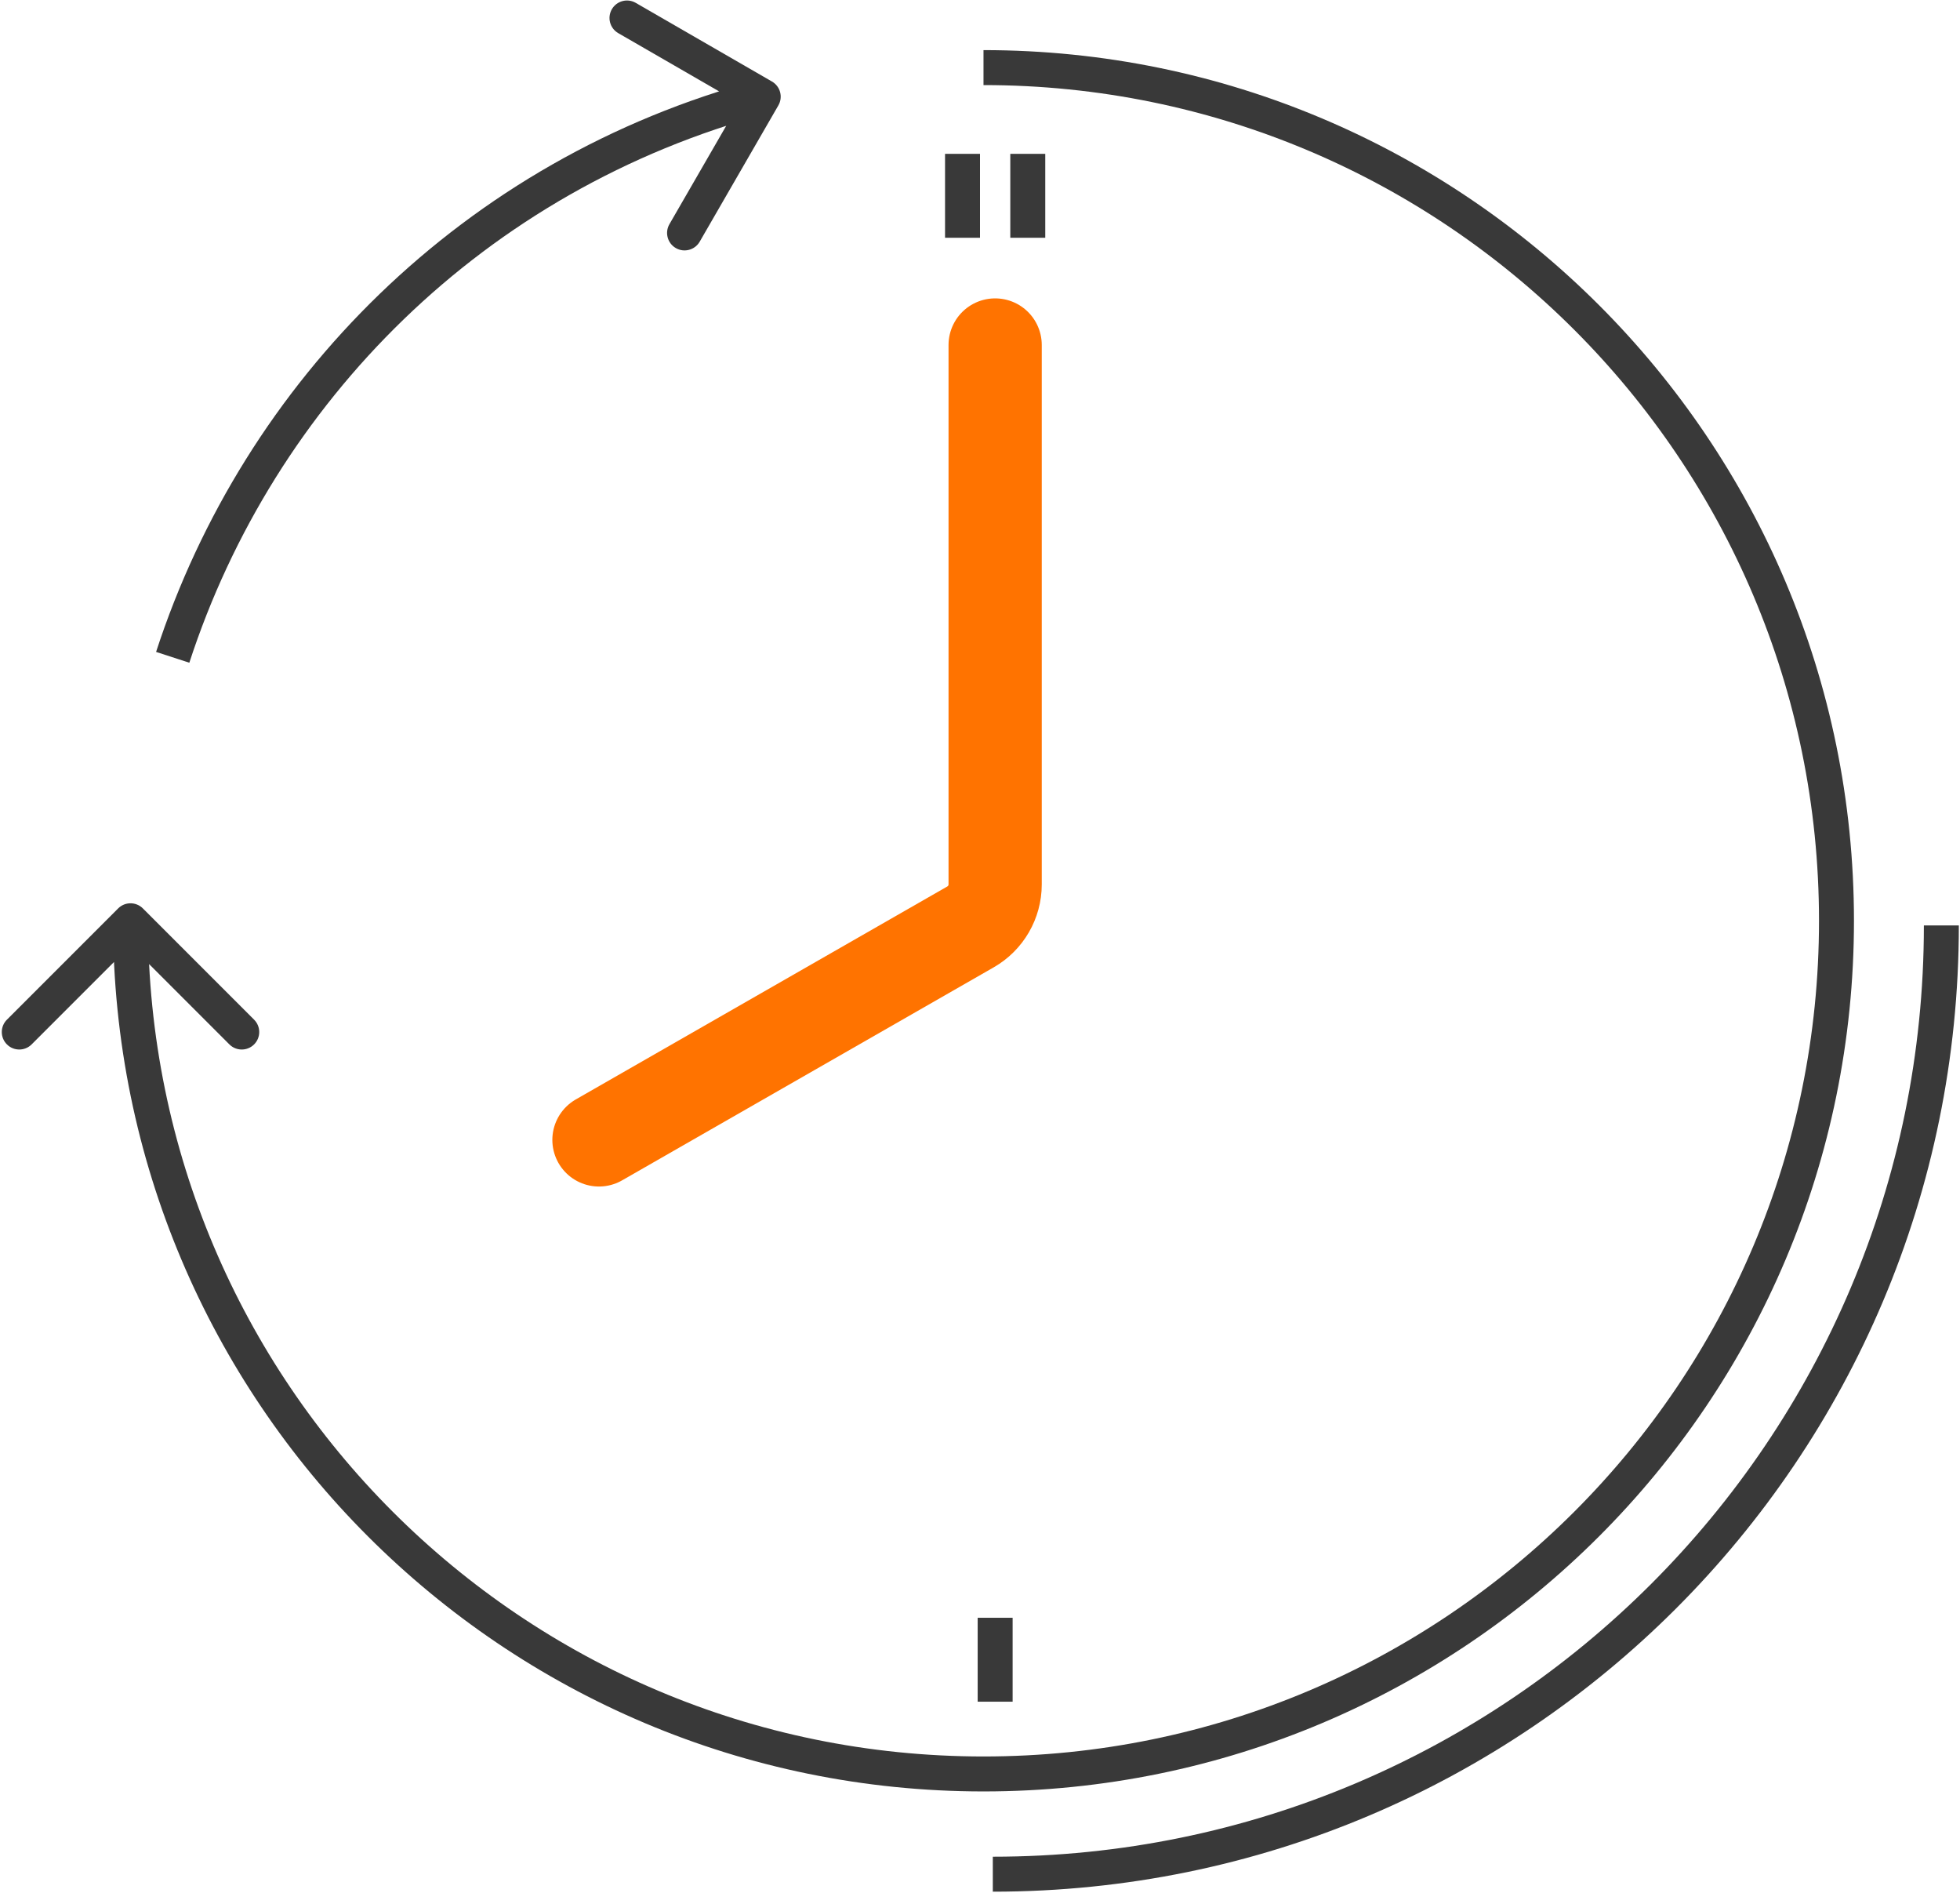 <?xml version="1.0" encoding="UTF-8"?> <svg xmlns="http://www.w3.org/2000/svg" width="841" height="812" viewBox="0 0 841 812" fill="none"> <path d="M427 148L427 379.402C427 386.929 422.972 393.88 416.442 397.622L257 489" stroke="#FF7300" stroke-width="40" stroke-linecap="round"></path> <path d="M61.303 389.697C58.374 386.768 53.626 386.768 50.697 389.697L2.967 437.426C0.038 440.355 0.038 445.104 2.967 448.033C5.896 450.962 10.645 450.962 13.574 448.033L56 405.607L98.426 448.033C101.355 450.962 106.104 450.962 109.033 448.033C111.962 445.104 111.962 440.355 109.033 437.426L61.303 389.697ZM780.5 395C780.5 592.994 619.994 753.5 422 753.5V768.5C628.278 768.5 795.5 601.278 795.5 395H780.5ZM422 753.5C224.006 753.5 63.5 592.994 63.5 395H48.5C48.5 601.278 215.722 768.5 422 768.5V753.5ZM422 36.5C619.994 36.5 780.5 197.006 780.5 395H795.5C795.5 188.722 628.278 21.5 422 21.5V36.5Z" fill="#393939"></path> <path d="M833 397C833 621.78 650.78 804 426 804" stroke="#393939" stroke-width="15"></path> <path d="M333.979 45.217C336.05 41.63 334.821 37.043 331.233 34.972L272.777 1.222C269.189 -0.849 264.603 0.38 262.531 3.967C260.46 7.554 261.689 12.141 265.277 14.213L317.238 44.212L287.238 96.174C285.167 99.761 286.396 104.348 289.983 106.419C293.571 108.49 298.158 107.261 300.229 103.674L333.979 45.217ZM81.238 284.302C117.527 172.782 207.734 81.319 329.425 48.712L325.542 34.223C198.743 68.198 104.767 163.517 66.974 279.661L81.238 284.302Z" fill="#393939"></path> <path d="M413 66V102" stroke="#393939" stroke-width="15"></path> <path d="M441 66V102" stroke="#393939" stroke-width="15"></path> <path d="M427 694V730" stroke="#393939" stroke-width="15"></path> </svg> 